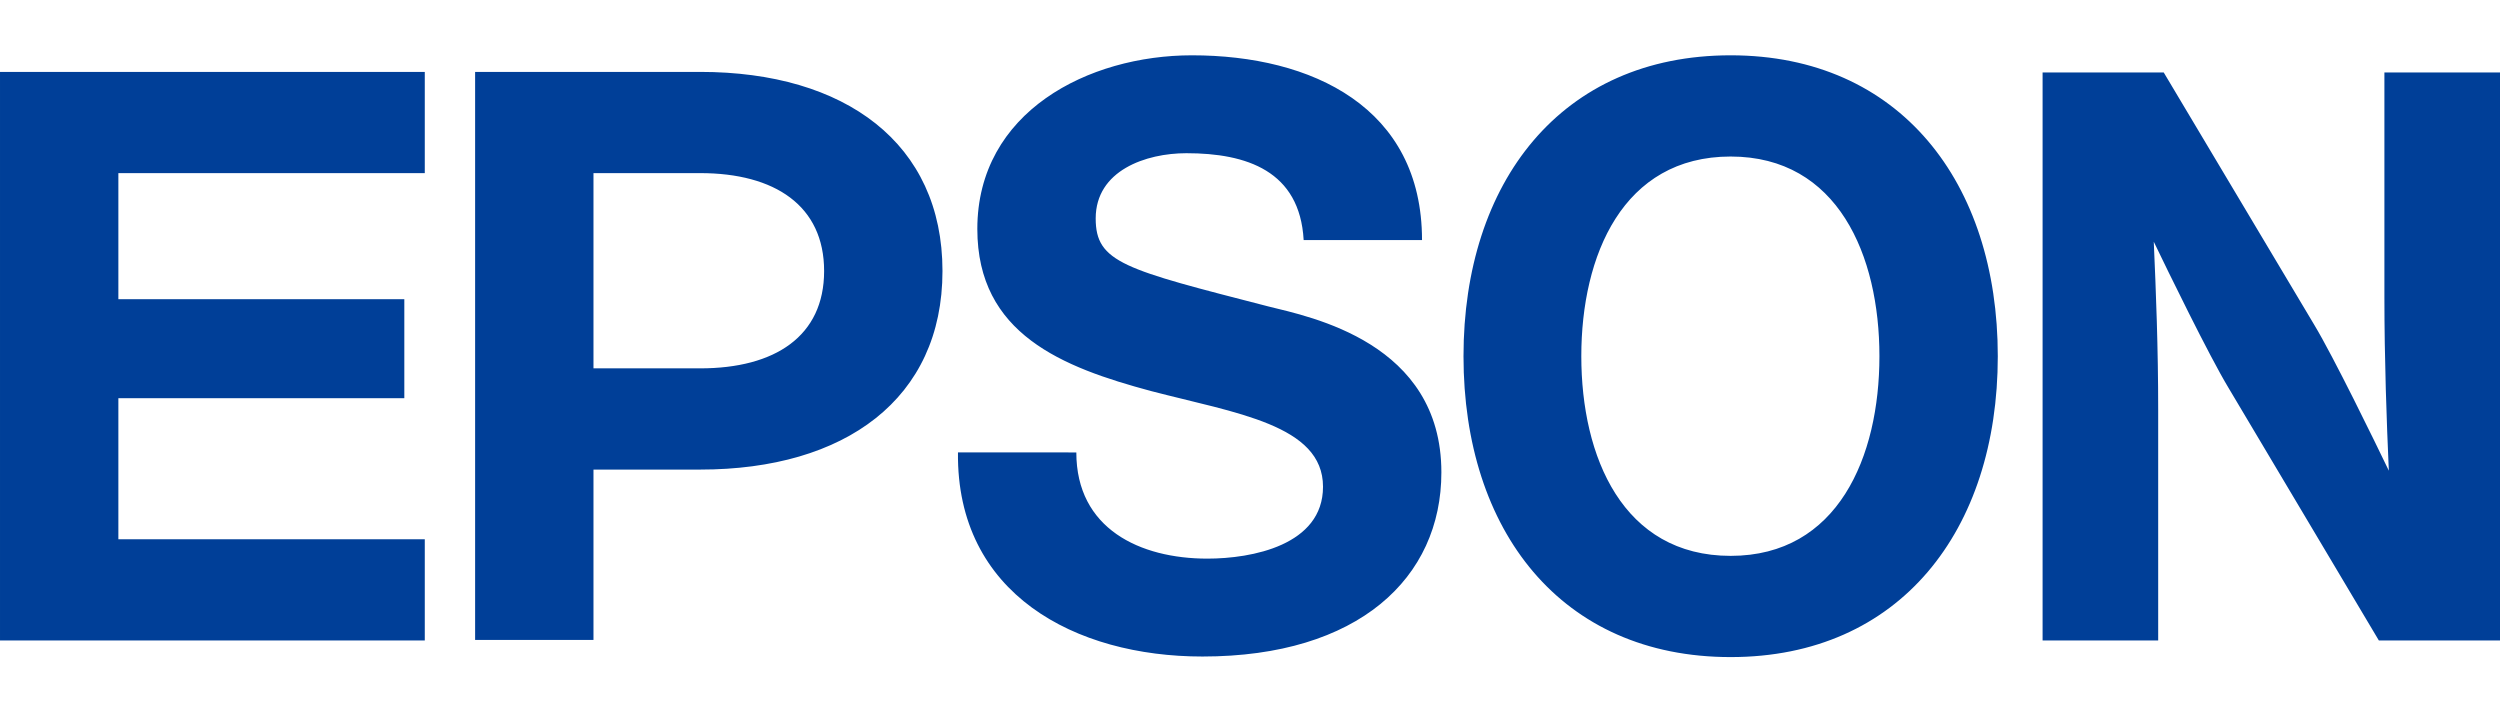 <svg xmlns="http://www.w3.org/2000/svg" viewBox="0 0 452 128" width="452" height="128"><style>.a{fill:#003f98}</style><path fill-rule="evenodd" class="a" d="m361.2 64.4c0 31.5-17.7 54.4-48.3 54.4-30.7 0-48.3-22.9-48.3-54.4 0-31.4 17.6-54.4 48.3-54.4 30.6 0 48.3 23 48.3 54.4zm-21.4 0c0-18.2-7.5-36.1-26.9-36.1-19.5 0-27 17.9-27 36.1 0 18.2 7.5 36.1 27 36.1 19.4 0 26.9-17.9 26.9-36.1zm-145.2 17.4c0 13.8 11.5 19.2 23.7 19.2 8 0 20.9-2.4 20.9-13 0-11.2-15.8-13.3-31.1-17.3-16-4.3-31.4-10.3-31.4-29.3 0-21.2 20.1-31.4 38.8-31.4 21.7 0 41.6 9.4 41.6 33.4h-21.4c-0.7-12.5-10.3-15.7-21.2-15.7-7.3 0-16.4 3.1-16.4 11.8 0 8 5.2 9.2 31.2 15.9 7.6 1.9 31.3 6.5 31.3 30 0 19.1-15 33.3-43.2 33.3-23 0-44.5-11.3-44.2-36.9zm223.8-23.1c3.5 5.8 11 21.2 13.5 26.4-0.4-8.9-0.8-20.1-0.8-31.5v-40.5h20.9v102.7h-21.9l-27.2-45.7c-3.5-5.8-11-21.2-13.5-26.4 0.4 9 0.8 19.1 0.8 30.5v41.6h-20.9v-102.7h21.9zm-332.5-45.7h40.7c26.2 0 43.8 12.9 43.8 36 0 23.1-17.6 35.9-43.8 35.9h-19.3v30.8h-21.4zm63.1 36c0-11.8-8.9-17.7-22.4-17.7h-19.3v35.3h19.3c13.5 0 22.4-5.8 22.4-17.6zm-149-36h76.8v18.3h-55.4v22.8h51.7v17.9h-51.7v25.5h55.4v18.3h-76.8z"></path></svg>